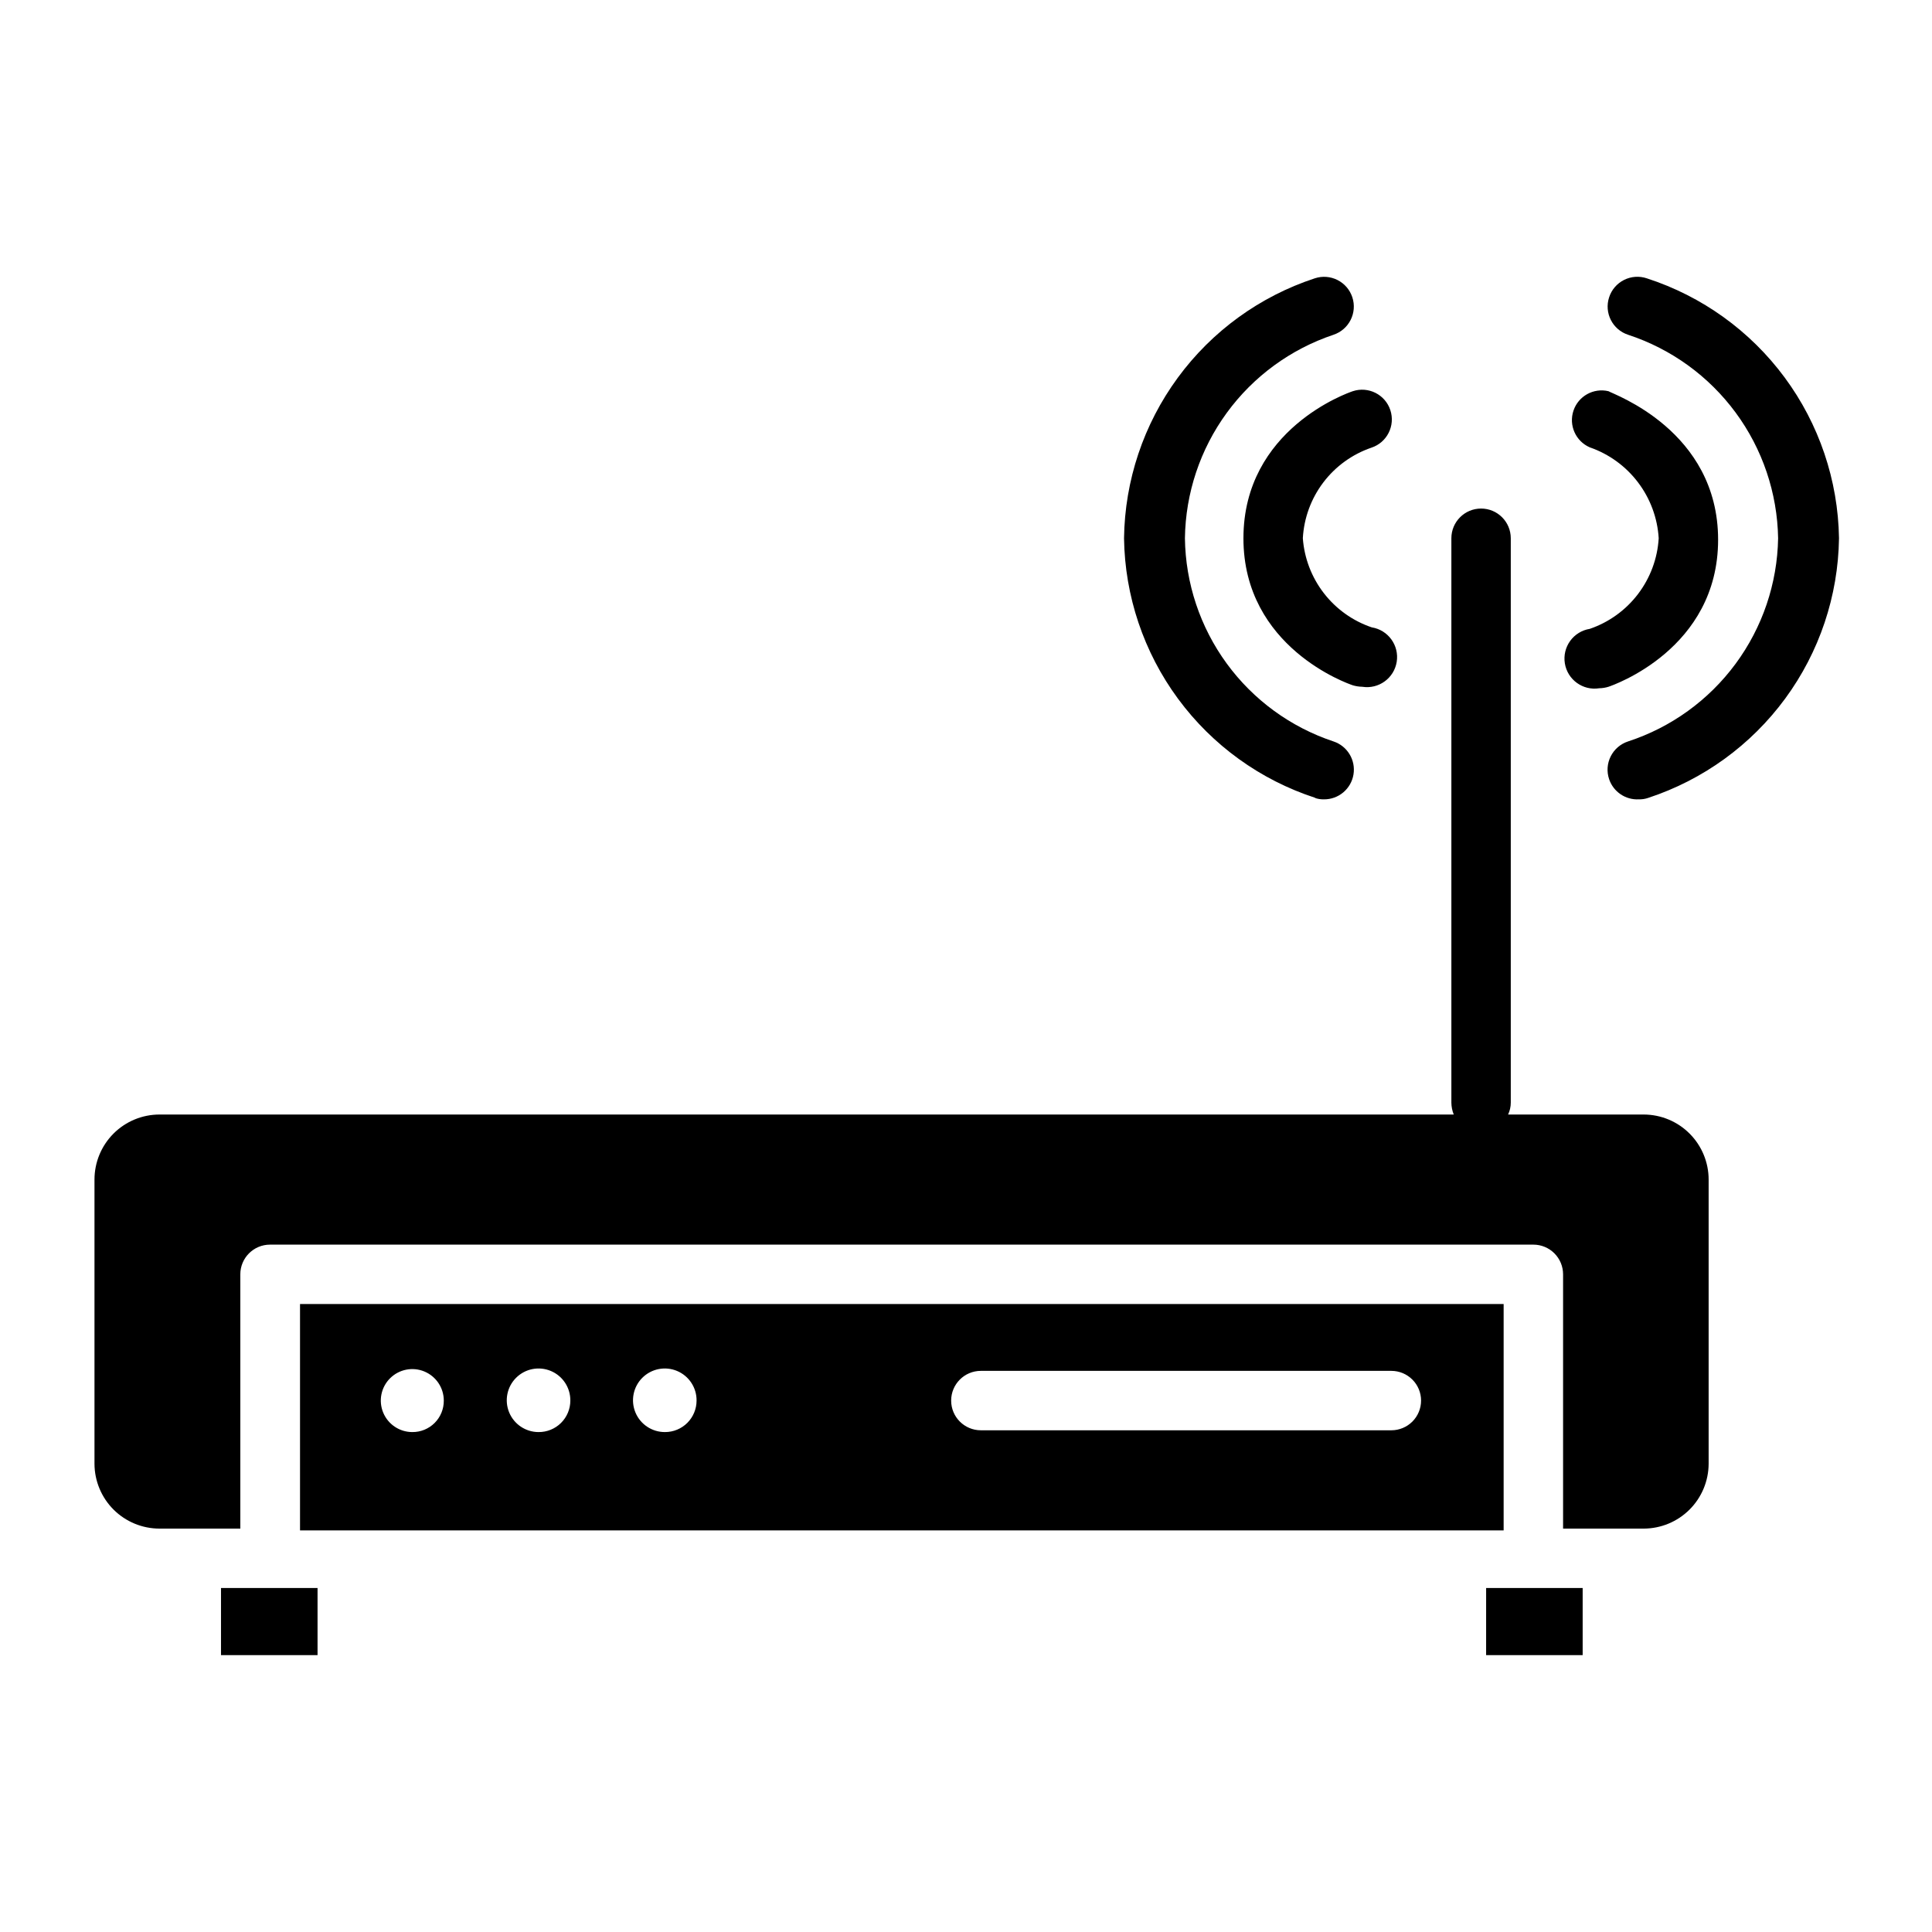 <?xml version="1.0" encoding="UTF-8"?>
<!-- Uploaded to: ICON Repo, www.svgrepo.com, Generator: ICON Repo Mixer Tools -->
<svg fill="#000000" width="800px" height="800px" version="1.1" viewBox="144 144 512 512" xmlns="http://www.w3.org/2000/svg">
 <path d="m223.43 564.84h4.723v17.789h-25.586v-17.789zm319.05-15.273h-318.97v-59.984h318.97zm-280.87-34.398c0-3.375-2.035-6.418-5.152-7.711-3.117-1.293-6.707-0.578-9.094 1.809s-3.102 5.977-1.809 9.094c1.293 3.117 4.336 5.152 7.711 5.152 2.219 0.02 4.352-0.852 5.922-2.422 1.57-1.57 2.441-3.703 2.422-5.922zm33.535 0c0.031-3.414-2-6.512-5.144-7.84s-6.781-0.629-9.207 1.777c-2.426 2.402-3.16 6.031-1.863 9.188 1.301 3.156 4.375 5.219 7.789 5.219 2.227 0.02 4.371-0.852 5.953-2.418s2.473-3.699 2.473-5.926zm33.457 0h-0.004c0.035-3.422-2.008-6.523-5.16-7.848-3.156-1.324-6.797-0.609-9.219 1.812-2.418 2.418-3.133 6.059-1.809 9.215 1.324 3.152 4.422 5.195 7.844 5.164 2.215 0 4.336-0.879 5.902-2.445 1.562-1.566 2.441-3.688 2.441-5.898zm192 0h-0.004c0-2.09-0.828-4.094-2.305-5.566-1.477-1.477-3.481-2.309-5.566-2.309h-108.79c-4.348 0-7.871 3.527-7.871 7.875 0 4.348 3.523 7.871 7.871 7.871h108.79c2.086 0 4.09-0.832 5.566-2.305 1.477-1.477 2.305-3.481 2.305-5.566zm17.238 49.672-0.004 17.789h25.586v-17.789h-25.586zm41.797-125.48h-35.973c0.465-0.984 0.707-2.059 0.707-3.148v-149.57c0-4.348-3.523-7.871-7.871-7.871s-7.871 3.523-7.871 7.871v149.57c0.012 1.078 0.223 2.148 0.629 3.148h-342.98c-4.574 0-8.957 1.816-12.191 5.047-3.231 3.234-5.047 7.621-5.047 12.191v75.336c0.02 4.559 1.844 8.922 5.074 12.141 3.231 3.215 7.606 5.019 12.164 5.019h21.41v-67.383c0-4.348 3.527-7.871 7.875-7.871h334.8c2.086 0 4.09 0.828 5.566 2.305 1.477 1.477 2.305 3.477 2.305 5.566v67.383h21.41c4.547-0.02 8.898-1.836 12.113-5.047 3.215-3.215 5.027-7.566 5.051-12.113v-75.336c0-4.559-1.809-8.93-5.023-12.16-3.215-3.234-7.582-5.059-12.141-5.078zm0.789-221.6c-1.992-0.672-4.172-0.516-6.051 0.43-1.879 0.949-3.301 2.606-3.945 4.609-1.348 4.129 0.906 8.566 5.035 9.918 11.41 3.742 21.367 10.949 28.492 20.613 7.121 9.66 11.059 21.305 11.262 33.309-0.207 11.996-4.148 23.625-11.273 33.277-7.121 9.648-17.078 16.84-28.48 20.566-2 0.648-3.66 2.07-4.606 3.949s-1.102 4.055-0.43 6.051c1.125 3.348 4.344 5.535 7.871 5.352 0.855 0.023 1.711-0.109 2.519-0.395 14.535-4.781 27.215-13.98 36.277-26.312 9.059-12.332 14.043-27.188 14.258-42.488-0.238-15.359-5.277-30.262-14.41-42.613-9.133-12.352-21.902-21.535-36.52-26.266zm-15.113 92.891c-2.09 0.332-3.957 1.484-5.199 3.195-1.238 1.711-1.75 3.848-1.414 5.934 0.695 4.348 4.785 7.309 9.129 6.613 0.828-0.016 1.652-0.148 2.441-0.395 1.18-0.395 29.047-9.996 29.047-38.965s-27.867-38.574-29.047-39.359c-3.969-0.945-8 1.297-9.289 5.168-1.289 3.871 0.59 8.082 4.332 9.711 5.082 1.762 9.527 4.988 12.777 9.277 3.25 4.285 5.16 9.438 5.484 14.809-0.32 5.363-2.227 10.508-5.481 14.785-3.25 4.273-7.699 7.484-12.781 9.227zm-72.895 44.793v-0.004c0.781 0.285 1.609 0.418 2.438 0.395 3.879 0.031 7.203-2.769 7.832-6.598 0.625-3.828-1.625-7.543-5.312-8.754-11.34-3.773-21.223-10.988-28.277-20.637-7.051-9.648-10.926-21.254-11.082-33.207 0.164-11.957 4.039-23.57 11.09-33.23s16.93-16.891 28.27-20.691c4.129-1.371 6.367-5.828 5-9.957-1.371-4.133-5.828-6.371-9.957-5-14.551 4.785-27.242 13.996-36.301 26.348-9.062 12.348-14.039 27.219-14.238 42.531 0.215 15.324 5.219 30.195 14.309 42.535 9.09 12.336 21.812 21.523 36.387 26.266zm-18.895-68.805c0 28.969 27.789 38.574 28.969 38.965v0.004c0.816 0.242 1.664 0.375 2.519 0.391 4.348 0.695 8.434-2.262 9.133-6.609 0.695-4.348-2.266-8.438-6.613-9.133-5.031-1.703-9.445-4.856-12.691-9.055-3.25-4.199-5.188-9.266-5.574-14.562 0.293-5.359 2.184-10.508 5.422-14.785 3.242-4.277 7.684-7.488 12.766-9.223 4.129-1.371 6.367-5.828 4.996-9.961-1.367-4.129-5.828-6.367-9.957-4.996-1.18 0.395-28.969 9.996-28.969 38.965z"/>
</svg>